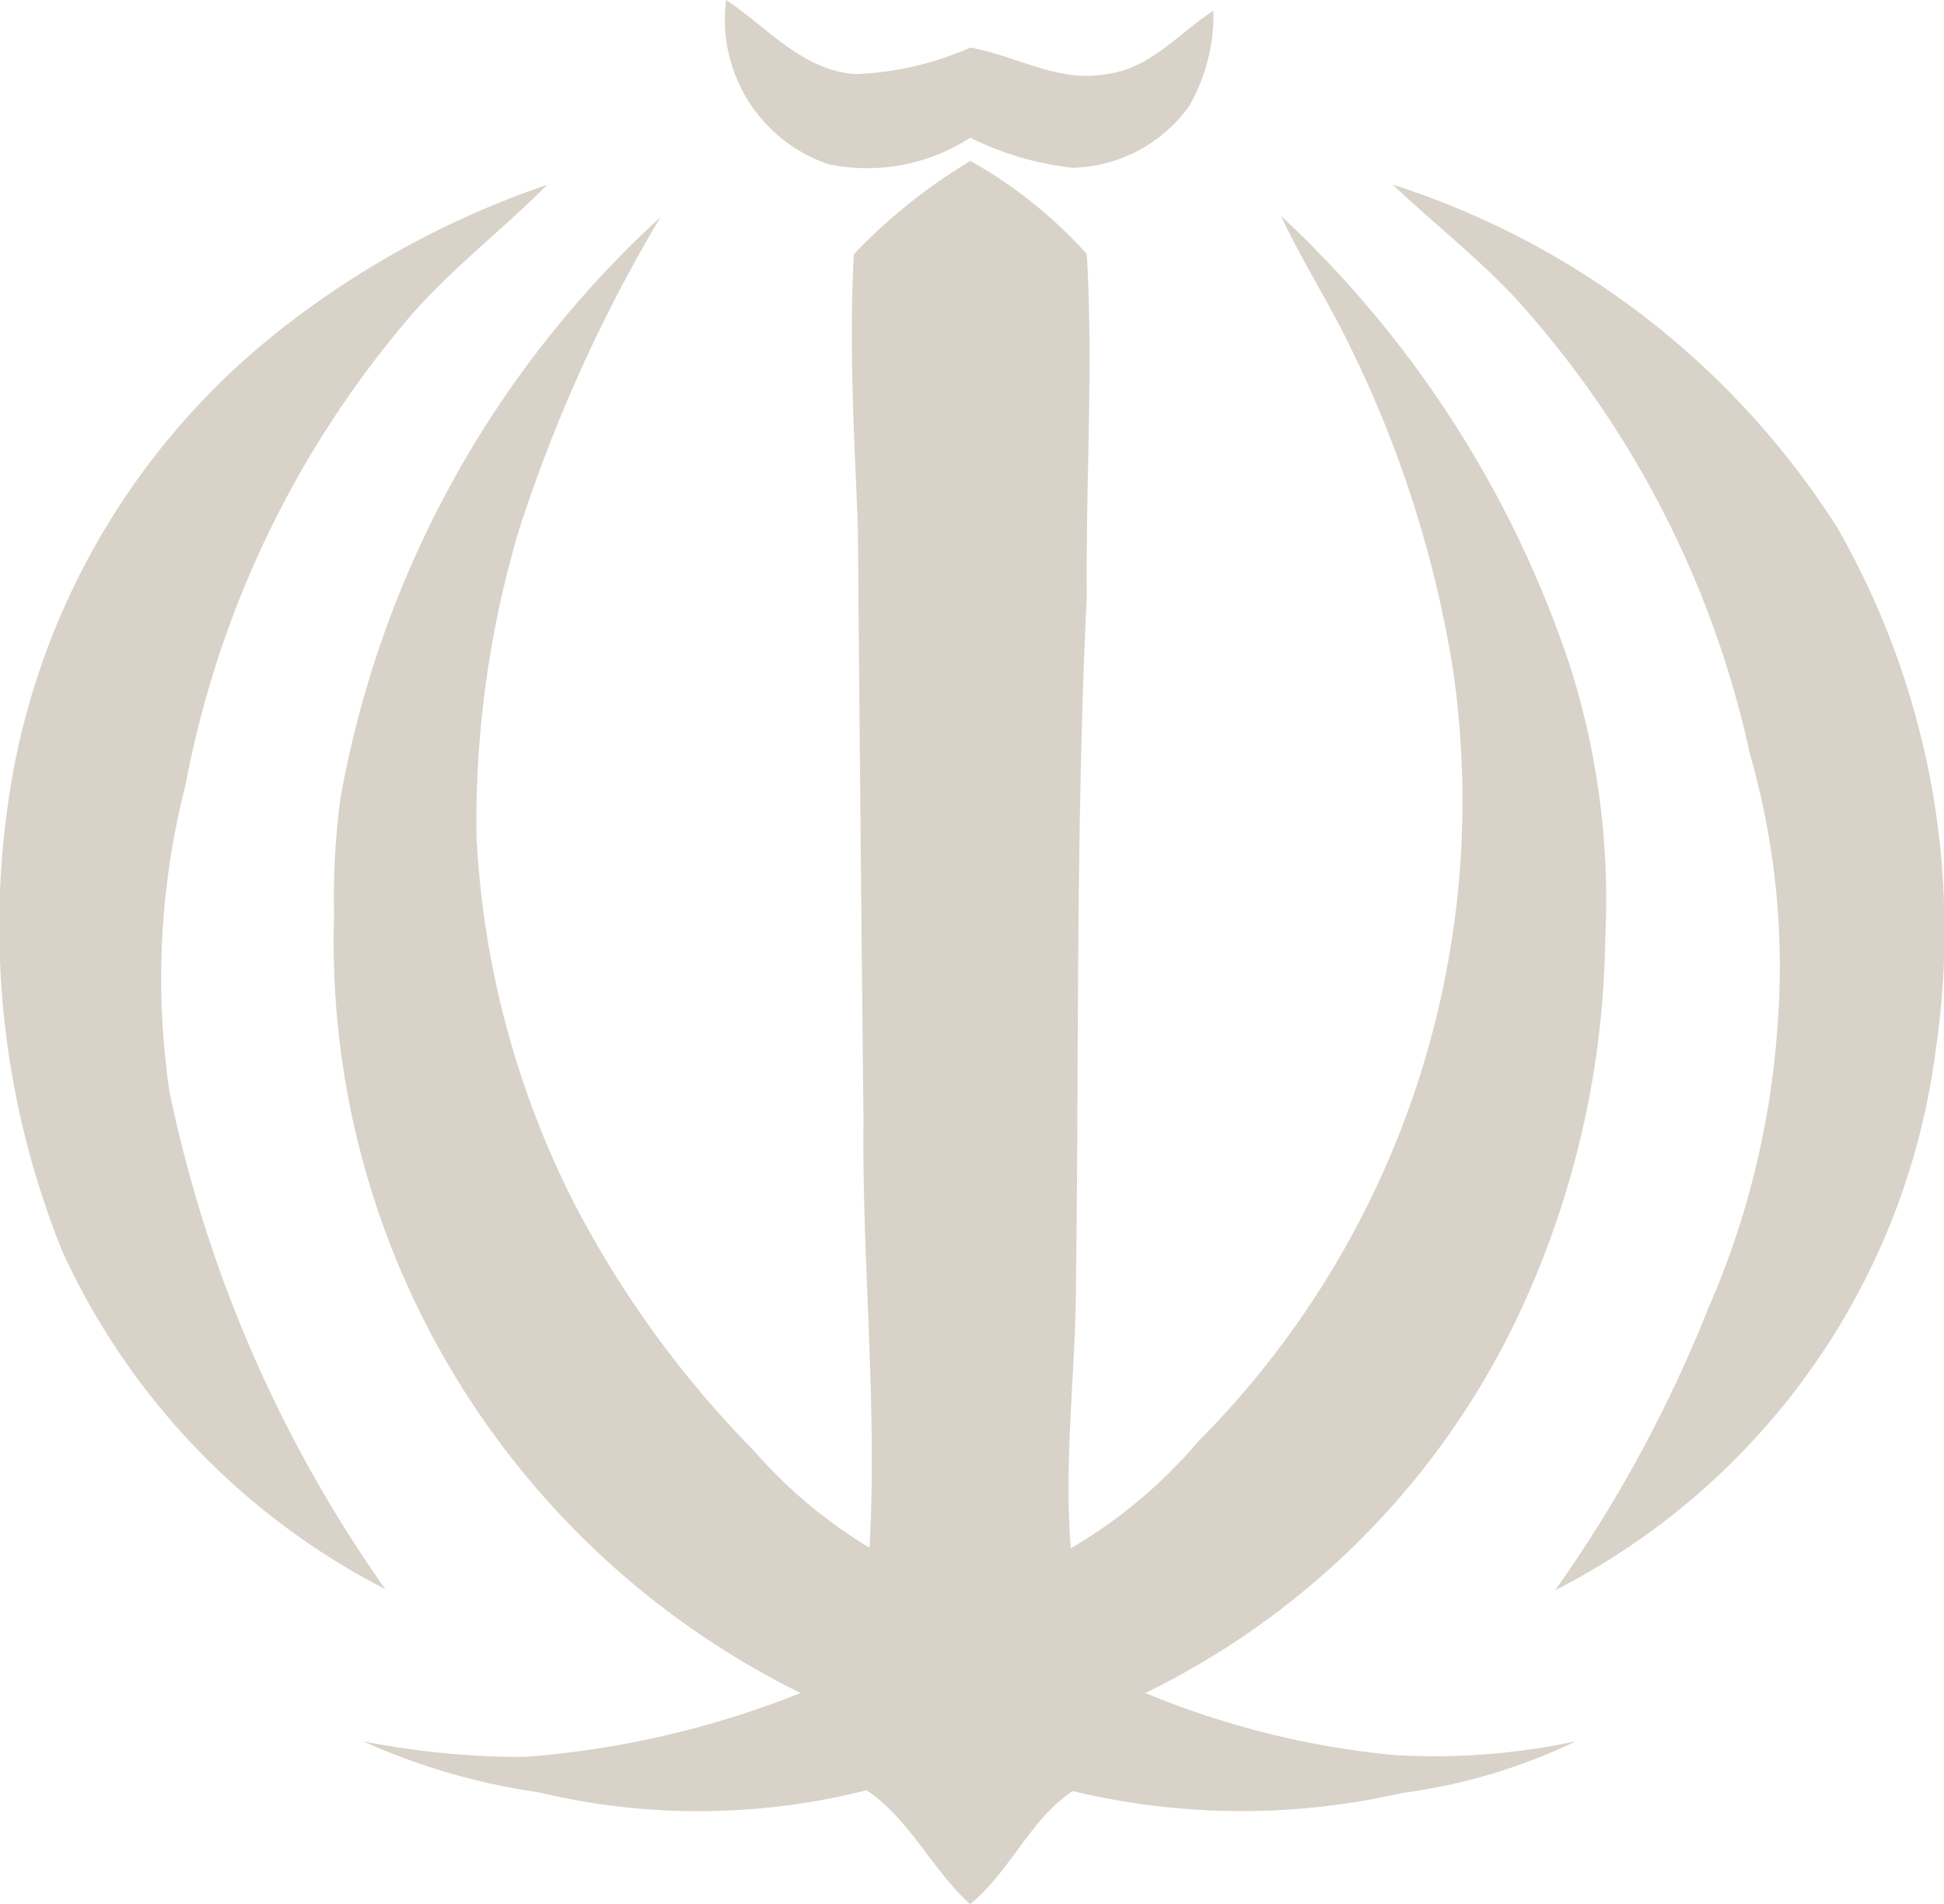<svg xmlns="http://www.w3.org/2000/svg" width="14.215" height="13.925" viewBox="0 0 14.215 13.925">
  <g id="_000000ff" data-name="#000000ff" transform="translate(-21.083 -10.88)">
    <path id="Path_97463" data-name="Path 97463" d="M84.65,10.88c.3.2.56.517.947.542a2.27,2.27,0,0,0,.838-.194c.333.058.649.262,1,.193.316-.039.526-.3.778-.463a1.338,1.338,0,0,1-.179.7,1.082,1.082,0,0,1-.85.449,2.215,2.215,0,0,1-.749-.22,1.385,1.385,0,0,1-1.04.193A1.116,1.116,0,0,1,84.65,10.88Z" transform="translate(-58.257)" fill="#d9d2c8"/>
    <path id="Path_97464" data-name="Path 97464" d="M54.116,25.651a4.068,4.068,0,0,1,.852-.681,3.339,3.339,0,0,1,.851.681c.048.829-.008,1.664,0,2.5-.081,1.669-.057,3.34-.079,5.01,0,.652-.091,1.3-.038,1.955a3.606,3.606,0,0,0,.933-.782,6.646,6.646,0,0,0,1.856-5.68,8.315,8.315,0,0,0-.734-2.3c-.159-.335-.362-.646-.518-.982a7.9,7.9,0,0,1,2.113,3.291,5.643,5.643,0,0,1,.258,1.988,6.655,6.655,0,0,1-.529,2.524,5.86,5.86,0,0,1-2.834,3,6.326,6.326,0,0,0,1.811.453,4.926,4.926,0,0,0,1.336-.1,4.148,4.148,0,0,1-1.265.377,5.271,5.271,0,0,1-2.413-.013c-.311.205-.458.59-.75.827-.28-.252-.441-.621-.757-.833a5.021,5.021,0,0,1-2.4.015,4.771,4.771,0,0,1-1.282-.373,5.99,5.99,0,0,0,1.182.114,6.787,6.787,0,0,0,2.017-.467,6.126,6.126,0,0,1-3.411-5.69,5.432,5.432,0,0,1,.047-.856A7.559,7.559,0,0,1,52.7,25.383a11.187,11.187,0,0,0-1.033,2.286,7.487,7.487,0,0,0-.311,2.232,6.647,6.647,0,0,0,.7,2.664A7.5,7.5,0,0,0,53.382,34.4a3.544,3.544,0,0,0,.848.712c.059-1.043-.056-2.084-.044-3.128q-.023-2.171-.041-4.343C54.118,26.981,54.079,26.315,54.116,25.651Z" transform="translate(-26.789 -12.913)" fill="#d9d2c8"/>
    <path id="Path_97465" data-name="Path 97465" d="M23.234,28.052a6.555,6.555,0,0,1,1.85-.982c-.346.348-.743.645-1.056,1.026a7.359,7.359,0,0,0-1.587,3.356,5.713,5.713,0,0,0-.12,2.242A9.715,9.715,0,0,0,23.9,37.34a5.219,5.219,0,0,1-2.36-2.467,6.356,6.356,0,0,1-.354-3.546A5.351,5.351,0,0,1,23.234,28.052Z" transform="translate(0 -14.838)" fill="#d9d2c8"/>
    <path id="Path_97466" data-name="Path 97466" d="M143.03,27.05a6.037,6.037,0,0,1,3.25,2.508A5.935,5.935,0,0,1,147,33.383a5.176,5.176,0,0,1-2.782,3.947,9.853,9.853,0,0,0,1.114-2.049,6.212,6.212,0,0,0,.51-2.053,5.645,5.645,0,0,0-.2-2.013,7.247,7.247,0,0,0-1.628-3.237C143.719,27.636,143.357,27.361,143.03,27.05Z" transform="translate(-111.763 -14.82)" fill="#d9d2c8"/>
  </g>
</svg>
